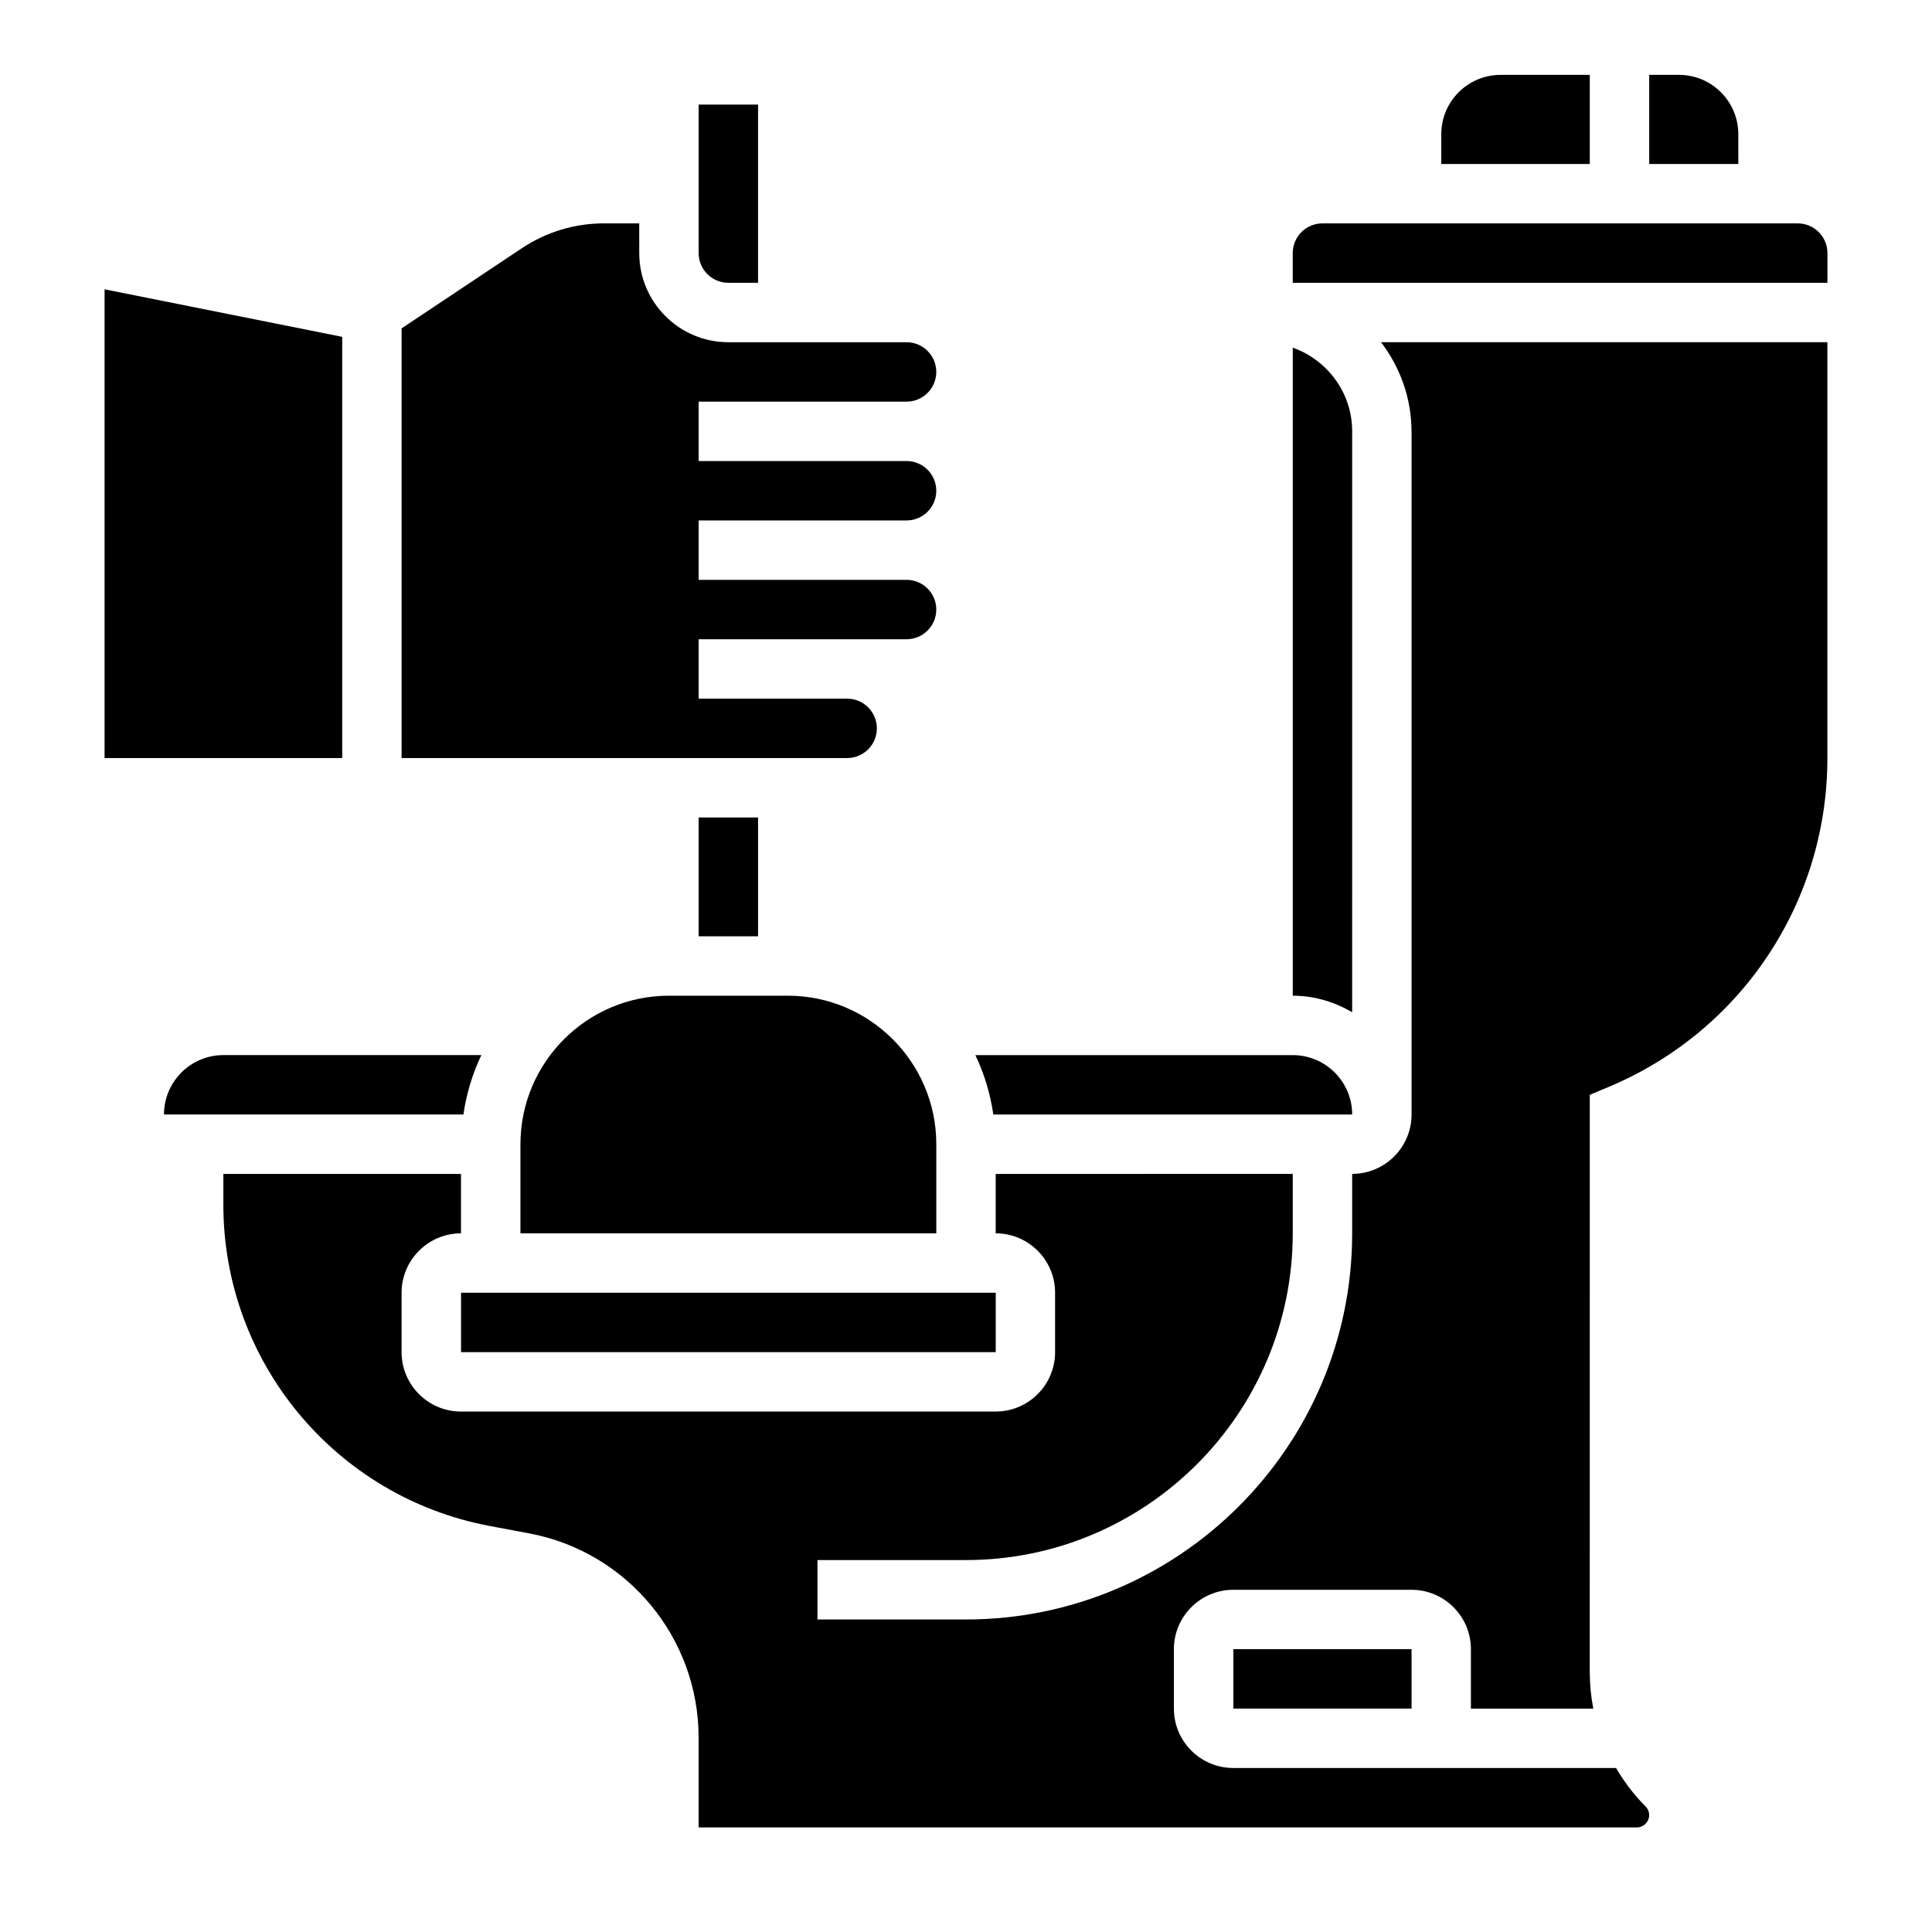 <?xml version="1.0" encoding="UTF-8"?>
<!-- Uploaded to: ICON Repo, www.svgrepo.com, Generator: ICON Repo Mixer Tools -->
<svg fill="#000000" width="800px" height="800px" version="1.1" viewBox="144 144 512 512" xmlns="http://www.w3.org/2000/svg">
 <g>
  <path d="m565.31 163.84h-23.617c-8.699 0-15.742 7.047-15.742 15.742v7.871h39.359z"/>
  <path d="m604.67 179.58c0-8.699-7.047-15.742-15.742-15.742h-7.871v23.617h23.617z"/>
  <path d="m266.18 486.59h141.7v15.742h-141.7z"/>
  <path d="m337.02 218.94h7.871v-47.23h-15.742v39.359c-0.004 4.344 3.531 7.871 7.871 7.871z"/>
  <path d="m502.34 258.3c0-10.25-6.606-18.91-15.742-22.168l-0.004 171.74c5.762 0 11.09 1.668 15.742 4.375z"/>
  <path d="m502.34 439.36c0-8.684-7.062-15.742-15.742-15.742l-84.117-0.004c2.34 4.894 3.961 10.188 4.762 15.742z"/>
  <path d="m281.92 447.23v23.617h110.21v-23.617c0-21.703-17.656-39.359-39.359-39.359h-31.488c-21.703 0-39.359 17.656-39.359 39.359z"/>
  <path d="m329.15 360.64h15.742v31.488h-15.742z"/>
  <path d="m470.85 581.05h47.23v15.742h-47.23z"/>
  <path d="m620.41 203.2h-125.95c-4.336 0-7.871 3.527-7.871 7.871v7.871h141.7l0.004-7.871c0-4.348-3.535-7.871-7.875-7.871z"/>
  <path d="m518.08 258.3v181.05c0 8.684-7.062 15.742-15.742 15.742v15.742c0 56.426-45.91 102.34-102.34 102.34h-39.359v-15.742h39.359c47.742 0 86.594-38.848 86.594-86.594v-15.742l-78.723 0.004v15.742c8.684 0 15.742 7.062 15.742 15.742v15.742c0 8.684-7.062 15.742-15.742 15.742l-141.7 0.008c-8.684 0-15.742-7.062-15.742-15.742v-15.742c0-8.684 7.062-15.742 15.742-15.742v-15.742l-62.977-0.008v8.195c0 41.645 29.699 77.438 70.637 85.113l10.375 1.945c26.039 4.879 44.938 27.652 44.938 54.148v23.785h248.64c1.797 0 3.262-1.465 3.262-3.262 0-0.859-0.348-1.699-0.953-2.297-3.086-3.086-5.668-6.527-7.824-10.188h-101.43c-8.684 0-15.742-7.062-15.742-15.742v-15.742c0-8.684 7.062-15.742 15.742-15.742h47.23c8.684 0 15.742 7.062 15.742 15.742v15.742h32.434c-0.621-3.191-0.941-6.457-0.941-9.77l0.008-152.89 4.84-2.023c35.312-14.73 58.129-48.965 58.129-87.223v-110.21h-118.29c4.996 6.594 8.074 14.719 8.074 23.613z"/>
  <path d="m271.57 423.61h-68.367c-8.684 0-15.742 7.062-15.742 15.742h79.352c0.797-5.555 2.418-10.844 4.758-15.742z"/>
  <path d="m234.69 233.27-62.977-12.598v124.22h62.977z"/>
  <path d="m376.38 337.02c0-4.344-3.535-7.871-7.871-7.871h-39.359v-15.742h55.105c4.336 0 7.871-3.527 7.871-7.871s-3.535-7.871-7.871-7.871h-55.105v-15.742h55.105c4.336 0 7.871-3.527 7.871-7.871s-3.535-7.871-7.871-7.871h-55.105v-15.742h55.105c4.336 0 7.871-3.527 7.871-7.871s-3.535-7.871-7.871-7.871h-47.23c-13.02 0-23.617-10.598-23.617-23.617l-0.004-7.883h-9.312c-7.801 0-15.352 2.281-21.836 6.613l-31.828 21.215v113.87h118.08c4.336 0 7.871-3.527 7.871-7.871z"/>
 </g>
</svg>